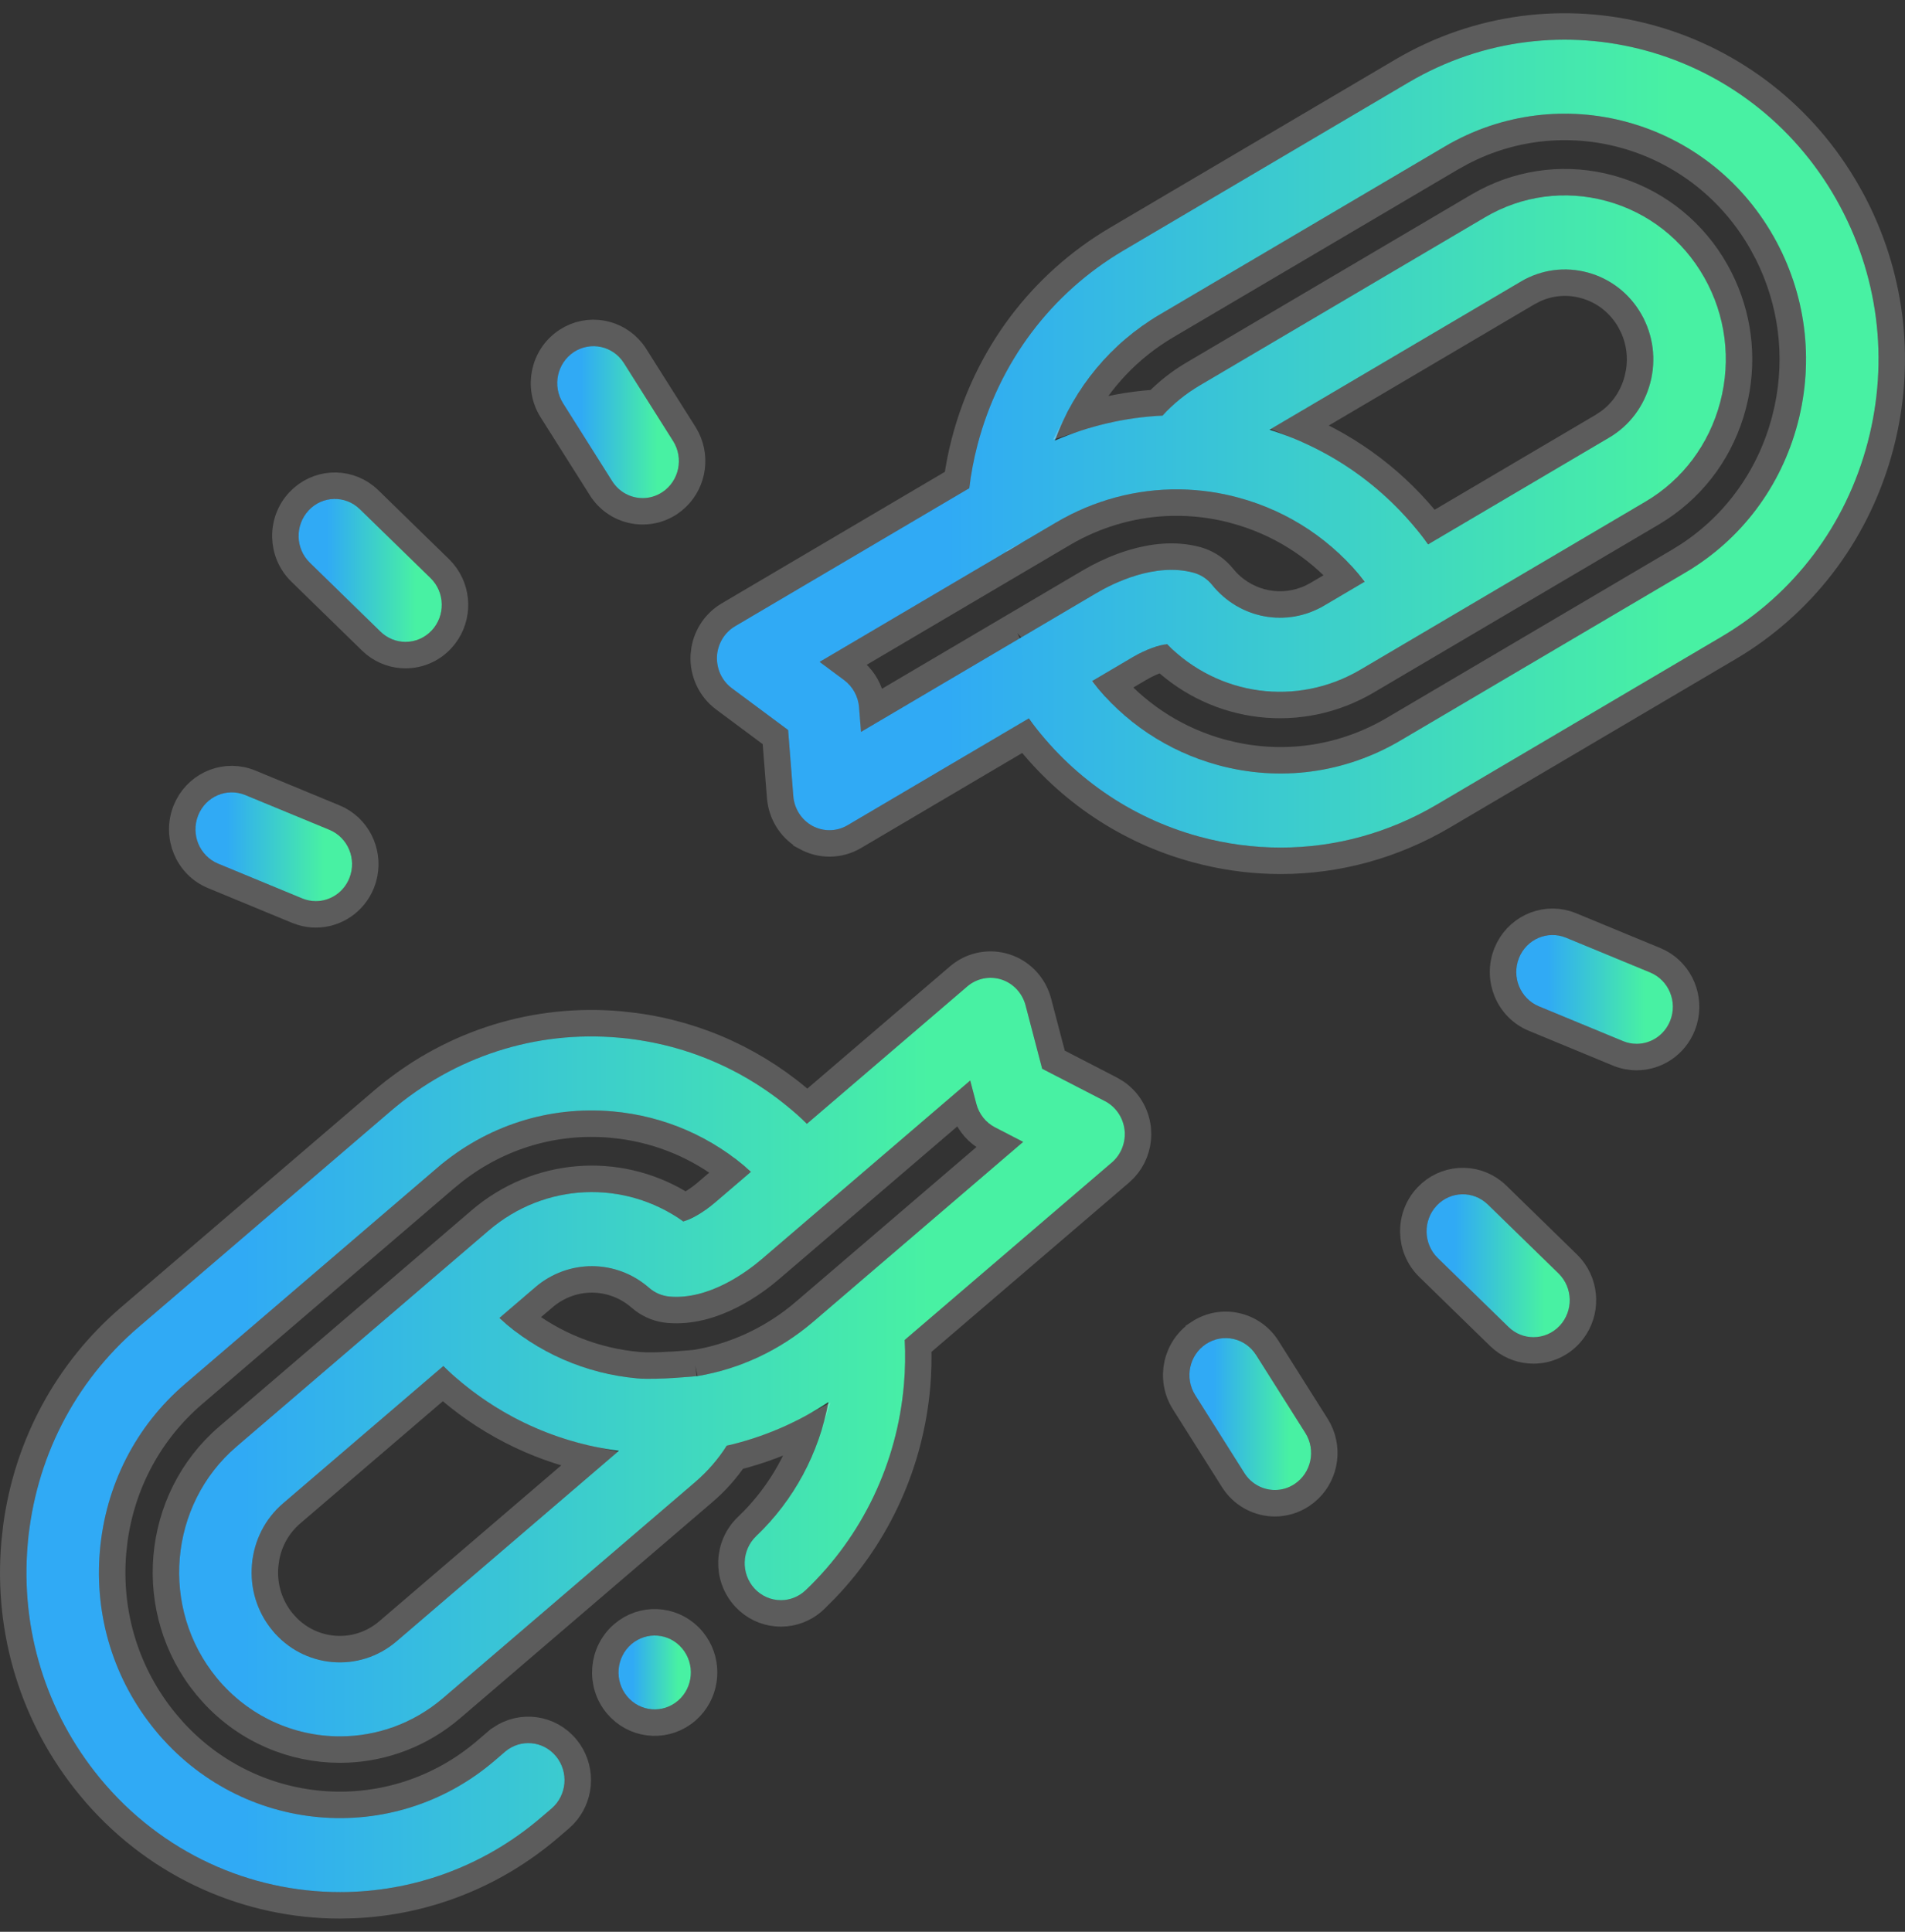 <svg width="72" height="73" viewBox="0 0 72 73" fill="none" xmlns="http://www.w3.org/2000/svg">
<rect x="0" y="0" width="72" height="73" fill="#333333" stroke="none"/>
<path d="M23.859 62.136C23.284 62.635 23.213 63.516 23.702 64.104C24.191 64.691 25.053 64.763 25.629 64.264C26.205 63.766 26.275 62.885 25.786 62.297C25.298 61.709 24.435 61.638 23.859 62.136Z" fill="url(#paint0_linear_1742_71)"/>
<path d="M23.684 61.64C24.466 61.09 25.546 61.226 26.171 61.977L26.286 62.131C26.783 62.867 26.704 63.863 26.095 64.51L25.956 64.643C25.217 65.283 24.13 65.235 23.448 64.565L23.317 64.424C22.656 63.628 22.75 62.437 23.532 61.759L23.684 61.64Z" stroke="white" stroke-opacity="0.2"/>
<path d="M41.76 41.61L39.389 40.387L38.76 37.987C38.638 37.526 38.295 37.159 37.848 37.015C37.401 36.872 36.914 36.971 36.556 37.278L30.498 42.467C28.567 40.598 26.093 39.453 23.402 39.213C20.251 38.93 17.181 39.919 14.759 41.994L5.231 50.156C2.809 52.231 1.323 55.145 1.046 58.364C0.77 61.58 1.739 64.713 3.772 67.188C6.111 70.033 9.471 71.5 12.852 71.5C15.539 71.5 18.24 70.574 20.454 68.677L20.848 68.34C21.427 67.843 21.503 66.961 21.016 66.37C20.53 65.778 19.666 65.701 19.087 66.197L18.693 66.535C14.848 69.828 9.097 69.314 5.871 65.389C4.308 63.488 3.563 61.079 3.775 58.608C3.988 56.134 5.13 53.893 6.992 52.299L16.52 44.136C18.382 42.541 20.741 41.783 23.163 41.999C25.124 42.174 26.935 42.972 28.384 44.279L27.028 45.44C26.566 45.836 26.127 46.065 25.831 46.159C23.599 44.57 20.591 44.683 18.466 46.504L8.938 54.666C6.372 56.864 6.037 60.783 8.19 63.403C9.39 64.862 11.113 65.615 12.848 65.615C14.226 65.615 15.611 65.14 16.747 64.167L26.275 56.005C26.743 55.604 27.142 55.143 27.467 54.63C28.834 54.319 30.136 53.76 31.311 52.983C30.954 54.92 30.004 56.693 28.581 58.047C28.027 58.574 27.997 59.459 28.512 60.024C28.782 60.319 29.148 60.469 29.515 60.469C29.849 60.469 30.184 60.345 30.448 60.094C32.59 58.056 33.911 55.291 34.165 52.31C34.213 51.755 34.221 51.194 34.193 50.636L42.023 43.929C42.375 43.627 42.556 43.164 42.503 42.697C42.45 42.231 42.171 41.822 41.76 41.61ZM14.986 62.025C13.577 63.231 11.47 63.043 10.289 61.605C9.717 60.91 9.445 60.028 9.523 59.12C9.6 58.213 10.018 57.392 10.699 56.809L16.754 51.622C18.576 53.385 20.881 54.501 23.392 54.823L14.986 62.025ZM30.734 49.949C29.481 51.022 27.971 51.731 26.368 52C26.355 52.002 24.838 52.154 24.09 52.087C22.13 51.912 20.319 51.115 18.871 49.808L20.227 48.647C20.227 48.647 20.227 48.647 20.227 48.646C21.48 47.574 23.29 47.581 24.532 48.664C24.749 48.854 25.018 48.969 25.302 48.995C26.803 49.129 28.241 48.052 28.789 47.583L36.67 40.831L36.902 41.715C37.003 42.1 37.259 42.422 37.607 42.601L38.671 43.15L30.734 49.949Z" fill="url(#paint1_linear_1742_71)"/>
<path d="M36.324 36.823C36.803 36.463 37.426 36.355 38.001 36.54L38.114 36.58C38.671 36.799 39.09 37.276 39.243 37.86L39.816 40.044L41.989 41.166L42.191 41.287C42.641 41.596 42.938 42.09 43 42.641L43.012 42.877C43.007 43.346 42.832 43.798 42.517 44.145L42.348 44.309L34.7 50.86C34.716 51.357 34.706 51.856 34.663 52.354C34.415 55.261 33.192 57.972 31.201 60.049L30.793 60.456C30.433 60.798 29.974 60.969 29.515 60.969C29.074 60.969 28.635 60.812 28.286 60.502L28.143 60.361C27.444 59.595 27.485 58.4 28.236 57.685L28.483 57.44C29.422 56.472 30.119 55.301 30.533 54.02C29.66 54.48 28.735 54.831 27.777 55.067C27.447 55.555 27.054 55.996 26.601 56.384H26.6L17.072 64.546C15.92 65.533 14.528 66.048 13.128 66.109L12.848 66.115C11.086 66.115 9.335 65.398 8.054 64.007L7.804 63.72C5.479 60.892 5.839 56.663 8.612 54.287L18.141 46.124L18.358 45.945C20.57 44.205 23.578 44.089 25.893 45.595C26.11 45.494 26.396 45.322 26.702 45.06L27.61 44.282C26.413 43.337 24.992 42.734 23.464 42.535L23.118 42.497C20.975 42.306 18.884 42.922 17.181 44.243L16.845 44.516L7.317 52.678C5.667 54.092 4.613 56.043 4.321 58.213L4.273 58.651C4.073 60.993 4.777 63.272 6.257 65.072L6.55 65.411C9.644 68.808 14.85 69.167 18.367 66.155L18.761 65.818H18.762L18.915 65.7C19.701 65.155 20.781 65.296 21.402 66.052L21.518 66.207C22.011 66.947 21.926 67.944 21.312 68.587L21.173 68.719L20.779 69.057C18.616 70.91 16.005 71.875 13.378 71.989L12.852 72.001C9.436 72.001 6.042 70.564 3.618 67.779L3.387 67.505C1.269 64.93 0.261 61.666 0.548 58.321L0.616 57.697C1.033 54.598 2.541 51.803 4.905 49.777L14.434 41.615L14.672 41.416C17.157 39.389 20.262 38.429 23.446 38.714L23.97 38.773C26.422 39.098 28.68 40.15 30.511 41.797L36.23 36.898L36.324 36.823ZM11.023 57.189C10.517 57.623 10.18 58.212 10.06 58.874L10.021 59.163C9.955 59.941 10.188 60.694 10.675 61.288L10.872 61.504C11.901 62.525 13.541 62.604 14.66 61.645L22.263 55.132C20.206 54.681 18.314 53.708 16.739 52.291L11.023 57.189ZM29.114 47.962C28.823 48.212 28.293 48.626 27.629 48.961C27.01 49.274 26.241 49.537 25.422 49.503L25.258 49.493C24.916 49.462 24.591 49.337 24.317 49.133L24.203 49.041C23.149 48.122 21.617 48.115 20.553 49.026L20.552 49.027L20.508 49.065H20.506L19.644 49.804C20.931 50.82 22.476 51.441 24.135 51.588H24.136L24.417 51.603C24.728 51.609 25.117 51.593 25.474 51.571C25.706 51.556 25.916 51.539 26.068 51.526C26.145 51.519 26.206 51.513 26.249 51.509C26.312 51.503 26.305 51.503 26.281 51.507L26.285 51.506L26.568 51.455C27.882 51.188 29.121 50.605 30.184 49.755L30.408 49.569L37.781 43.253L37.378 43.045C36.962 42.831 36.644 42.468 36.48 42.033L36.418 41.842L36.389 41.73L29.114 47.962Z" stroke="white" stroke-opacity="0.2"/>
<path d="M69.407 7.542C66.143 1.769 58.888 -0.216 53.233 3.117L42.462 9.466C39.722 11.081 37.763 13.688 36.946 16.805C36.804 17.343 36.701 17.894 36.634 18.448L27.782 23.665C27.381 23.902 27.124 24.33 27.099 24.802C27.075 25.275 27.286 25.728 27.661 26.007L29.787 27.587L29.984 30.086C30.022 30.564 30.297 30.989 30.713 31.212C30.913 31.319 31.131 31.372 31.349 31.372C31.586 31.372 31.823 31.31 32.034 31.185L38.883 27.148C40.467 29.332 42.708 30.898 45.318 31.612C46.338 31.891 47.374 32.029 48.403 32.029C50.454 32.029 52.479 31.48 54.303 30.405L65.074 24.056C67.812 22.442 69.771 19.835 70.591 16.715C71.41 13.597 70.99 10.339 69.407 7.542ZM32.468 26.723C32.436 26.317 32.231 25.945 31.909 25.705L30.977 25.012L38.612 20.512C38.62 20.507 38.628 20.502 38.636 20.497L39.923 19.739C41.34 18.904 42.95 18.472 44.572 18.493C44.585 18.493 44.599 18.493 44.612 18.493C45.361 18.506 46.106 18.612 46.829 18.811C48.73 19.33 50.378 20.437 51.582 21.98L50.049 22.884C50.049 22.884 50.048 22.885 50.047 22.885C48.632 23.718 46.851 23.39 45.812 22.103C45.631 21.878 45.386 21.717 45.11 21.642C43.653 21.244 42.055 22.049 41.436 22.414L38.629 24.069C38.629 24.069 38.629 24.069 38.629 24.069C38.629 24.069 38.629 24.069 38.629 24.069L32.541 27.657L32.468 26.723ZM47.982 16.24L57.486 10.638C58.256 10.184 59.154 10.064 60.016 10.3C60.877 10.536 61.596 11.098 62.041 11.884C62.485 12.67 62.603 13.587 62.372 14.467C62.141 15.347 61.591 16.081 60.821 16.535L53.976 20.57C52.481 18.51 50.401 17.003 47.982 16.24ZM67.946 15.99C67.315 18.389 65.809 20.393 63.704 21.634L52.933 27.982C50.828 29.223 48.375 29.552 46.027 28.91C44.126 28.39 42.477 27.282 41.274 25.739L42.806 24.836C43.329 24.528 43.799 24.38 44.107 24.34C46.035 26.3 49.016 26.722 51.419 25.306L62.191 18.957C63.594 18.13 64.598 16.792 65.018 15.19C65.438 13.589 65.223 11.918 64.413 10.485C63.603 9.053 62.293 8.027 60.725 7.598C59.156 7.169 57.52 7.388 56.117 8.216L45.345 14.565C44.816 14.877 44.344 15.259 43.937 15.707C42.537 15.772 41.159 16.092 39.868 16.649C40.606 14.643 41.989 12.974 43.831 11.888L54.603 5.539C58.949 2.978 64.526 4.503 67.035 8.94C68.251 11.09 68.574 13.594 67.946 15.99Z" fill="url(#paint2_linear_1742_71)"/>
<path d="M53.257 2.527C59.115 -0.725 66.496 1.379 69.842 7.296L69.994 7.569C71.466 10.326 71.874 13.488 71.151 16.537L71.075 16.842C70.248 19.986 68.308 22.635 65.593 24.326L65.328 24.486L54.556 30.835C52.656 31.955 50.544 32.529 48.403 32.529C47.463 32.529 46.519 32.419 45.585 32.196L45.186 32.094C42.612 31.39 40.383 29.89 38.752 27.805L32.289 31.616C31.999 31.787 31.674 31.872 31.349 31.872C31.049 31.872 30.749 31.799 30.476 31.652V31.651C29.943 31.365 29.584 30.84 29.5 30.245L29.486 30.125L29.306 27.854L27.363 26.408C26.852 26.028 26.567 25.413 26.6 24.776L26.627 24.54C26.723 23.998 27.048 23.517 27.528 23.234L36.171 18.14C36.24 17.648 36.335 17.158 36.462 16.677C37.312 13.435 39.353 10.718 42.208 9.035L52.979 2.687L53.257 2.527ZM66.6 9.186C64.3 5.119 59.284 3.646 55.245 5.755L54.857 5.97L44.085 12.318C42.678 13.148 41.553 14.338 40.805 15.767C41.747 15.467 42.721 15.284 43.708 15.222C44.116 14.8 44.579 14.436 45.091 14.134L55.863 7.785L56.151 7.625C57.604 6.863 59.264 6.68 60.857 7.116L61.171 7.211C62.73 7.722 64.028 8.789 64.848 10.239L65.004 10.532C65.699 11.913 65.9 13.474 65.579 14.992L65.502 15.317C65.078 16.936 64.097 18.31 62.724 19.213L62.445 19.388L51.673 25.736C49.15 27.224 46.036 26.838 43.947 24.882C43.755 24.933 43.51 25.023 43.235 25.169L43.06 25.267L42.036 25.87C43.132 27.1 44.548 27.987 46.159 28.428L46.576 28.53C48.664 28.992 50.815 28.651 52.679 27.552L63.451 21.203L63.817 20.975C65.615 19.792 66.902 17.994 67.462 15.863L67.563 15.437C67.986 13.441 67.721 11.389 66.806 9.571L66.6 9.186ZM44.279 18.994C42.943 19.023 41.621 19.377 40.43 20.025L40.177 20.169L38.89 20.928C38.884 20.931 38.879 20.934 38.876 20.936C38.868 20.941 38.867 20.94 38.865 20.941L38.866 20.942L31.878 25.06L32.206 25.304L32.364 25.435C32.663 25.712 32.864 26.079 32.939 26.48L32.966 26.684L32.976 26.819L38.374 23.638L38.493 23.568L41.182 21.983L41.476 21.818C41.815 21.638 42.282 21.422 42.815 21.263C43.522 21.051 44.389 20.926 45.242 21.159L45.381 21.204C45.702 21.32 45.986 21.522 46.202 21.789L46.374 21.985C47.213 22.853 48.484 23.086 49.565 22.575L49.794 22.454L49.795 22.453L50.82 21.849C49.724 20.619 48.307 19.734 46.698 19.294L46.697 19.293C46.099 19.129 45.486 19.032 44.869 19.002L44.604 18.993C44.594 18.993 44.579 18.993 44.565 18.993L44.279 18.994ZM38.324 23.672C38.308 23.684 38.297 23.695 38.291 23.7L38.273 23.718L38.32 23.676C38.321 23.675 38.322 23.673 38.324 23.672ZM59.883 10.782C59.243 10.607 58.583 10.663 57.99 10.938L57.741 11.068L49.146 16.134C51.097 16.943 52.795 18.237 54.105 19.912L60.567 16.104L60.803 15.948C61.334 15.561 61.715 15 61.888 14.34L61.949 14.056C62.041 13.486 61.967 12.91 61.735 12.387L61.605 12.13C61.225 11.459 60.615 10.982 59.884 10.782H59.883Z" stroke="white" stroke-opacity="0.2"/>
<path d="M14.381 23.869C14.646 24.127 14.987 24.256 15.327 24.256C15.688 24.256 16.049 24.111 16.318 23.823C16.84 23.265 16.82 22.379 16.273 21.846L13.601 19.242C13.054 18.708 12.187 18.728 11.665 19.287C11.142 19.846 11.162 20.731 11.71 21.264L14.381 23.869Z" fill="url(#paint3_linear_1742_71)"/>
<path d="M11.439 18.811C12.161 18.182 13.249 18.2 13.951 18.884L16.622 21.488L16.752 21.629C17.324 22.311 17.346 23.31 16.807 24.018L16.683 24.165C16.317 24.557 15.822 24.756 15.327 24.756C14.918 24.756 14.51 24.62 14.172 24.351L14.032 24.227L11.361 21.622C10.618 20.898 10.591 19.702 11.299 18.945L11.439 18.811Z" stroke="white" stroke-opacity="0.2"/>
<path d="M8.243 32.636L11.422 33.95C11.591 34.02 11.765 34.053 11.936 34.053C12.478 34.053 12.991 33.723 13.206 33.179C13.49 32.463 13.152 31.648 12.451 31.358L9.271 30.044C8.57 29.754 7.772 30.099 7.488 30.815C7.204 31.531 7.542 32.346 8.243 32.636Z" fill="url(#paint4_linear_1742_71)"/>
<path d="M7.103 30.455C7.543 29.605 8.557 29.207 9.462 29.581L12.642 30.896L12.816 30.978C13.599 31.4 13.977 32.325 13.733 33.181L13.671 33.364C13.379 34.1 12.68 34.553 11.936 34.553C11.759 34.553 11.581 34.527 11.406 34.474L11.232 34.413L8.052 33.098C7.092 32.701 6.641 31.594 7.023 30.63L7.103 30.455Z" stroke="white" stroke-opacity="0.2"/>
<path d="M23.137 18.181C23.399 18.596 23.84 18.822 24.29 18.822C24.544 18.822 24.801 18.75 25.031 18.599C25.667 18.18 25.85 17.315 25.44 16.666L23.582 13.722C23.172 13.073 22.325 12.886 21.688 13.304C21.053 13.723 20.869 14.588 21.279 15.237L23.137 18.181Z" fill="url(#paint5_linear_1742_71)"/>
<path d="M21.58 12.788C22.429 12.346 23.483 12.628 24.005 13.455L25.863 16.398L25.957 16.566C26.355 17.362 26.15 18.341 25.461 18.902L25.306 19.017C24.993 19.223 24.639 19.321 24.29 19.321C23.711 19.321 23.146 19.049 22.784 18.551L22.715 18.447L20.856 15.504C20.303 14.628 20.547 13.457 21.413 12.887L21.58 12.788Z" stroke="white" stroke-opacity="0.2"/>
<path d="M56.233 45.517C55.685 44.984 54.819 45.004 54.296 45.563C53.774 46.121 53.794 47.006 54.341 47.54L57.013 50.144C57.278 50.403 57.618 50.531 57.958 50.531C58.319 50.531 58.68 50.386 58.949 50.099C59.472 49.54 59.452 48.655 58.904 48.121L56.233 45.517Z" fill="url(#paint6_linear_1742_71)"/>
<path d="M54.07 45.087C54.792 44.458 55.881 44.476 56.582 45.159L59.253 47.764L59.384 47.904C59.955 48.586 59.978 49.586 59.438 50.293L59.315 50.44C58.948 50.832 58.453 51.031 57.958 51.031C57.55 51.031 57.141 50.896 56.804 50.626L56.663 50.502L53.992 47.898C53.25 47.174 53.222 45.978 53.931 45.221L54.07 45.087Z" stroke="white" stroke-opacity="0.2"/>
<path d="M62.371 36.75L59.191 35.436C58.49 35.146 57.692 35.491 57.408 36.207C57.124 36.923 57.462 37.738 58.163 38.028L61.342 39.342C61.511 39.412 61.685 39.445 61.856 39.445C62.398 39.445 62.91 39.115 63.126 38.571C63.41 37.855 63.072 37.04 62.371 36.75Z" fill="url(#paint7_linear_1742_71)"/>
<path d="M57.023 35.847C57.463 34.998 58.477 34.599 59.382 34.974L62.562 36.288L62.736 36.37C63.519 36.792 63.897 37.717 63.653 38.573L63.591 38.756C63.299 39.492 62.6 39.945 61.856 39.945C61.62 39.945 61.381 39.899 61.152 39.805H61.151L57.972 38.49C57.012 38.093 56.561 36.986 56.943 36.023L57.023 35.847Z" stroke="white" stroke-opacity="0.2"/>
<path d="M47.476 51.206C47.066 50.556 46.219 50.369 45.583 50.788C44.947 51.206 44.764 52.072 45.174 52.721L47.032 55.664C47.294 56.079 47.735 56.305 48.185 56.305C48.439 56.305 48.696 56.233 48.925 56.082C49.561 55.664 49.745 54.798 49.335 54.149L47.476 51.206Z" fill="url(#paint8_linear_1742_71)"/>
<path d="M45.308 50.37C46.181 49.795 47.343 50.056 47.899 50.938L49.758 53.882L49.852 54.05C50.249 54.846 50.045 55.824 49.355 56.386L49.2 56.5C48.887 56.706 48.534 56.806 48.185 56.806C47.606 56.806 47.04 56.532 46.679 56.034L46.609 55.931L44.751 52.987C44.198 52.111 44.442 50.942 45.308 50.371V50.37Z" stroke="white" stroke-opacity="0.2"/>
<defs>
<linearGradient id="paint0_linear_1742_71" x1="23.917" y1="63.2" x2="25.626" y2="63.2" gradientUnits="userSpaceOnUse">
<stop stop-color="#30AAF5"/>
<stop offset="1" stop-color="#48F1A3"/>
</linearGradient>
<linearGradient id="paint1_linear_1742_71" x1="9.199" y1="54.225" x2="35.144" y2="54.225" gradientUnits="userSpaceOnUse">
<stop stop-color="#30AAF5"/>
<stop offset="1" stop-color="#48F1A3"/>
</linearGradient>
<linearGradient id="paint2_linear_1742_71" x1="35.768" y1="16.764" x2="63.207" y2="16.764" gradientUnits="userSpaceOnUse">
<stop stop-color="#30AAF5"/>
<stop offset="1" stop-color="#48F1A3"/>
</linearGradient>
<linearGradient id="paint3_linear_1742_71" x1="12.354" y1="21.555" x2="15.736" y2="21.555" gradientUnits="userSpaceOnUse">
<stop stop-color="#30AAF5"/>
<stop offset="1" stop-color="#48F1A3"/>
</linearGradient>
<linearGradient id="paint4_linear_1742_71" x1="8.556" y1="31.997" x2="12.256" y2="31.997" gradientUnits="userSpaceOnUse">
<stop stop-color="#30AAF5"/>
<stop offset="1" stop-color="#48F1A3"/>
</linearGradient>
<linearGradient id="paint5_linear_1742_71" x1="21.969" y1="15.951" x2="24.843" y2="15.951" gradientUnits="userSpaceOnUse">
<stop stop-color="#30AAF5"/>
<stop offset="1" stop-color="#48F1A3"/>
</linearGradient>
<linearGradient id="paint6_linear_1742_71" x1="54.986" y1="47.831" x2="58.368" y2="47.831" gradientUnits="userSpaceOnUse">
<stop stop-color="#30AAF5"/>
<stop offset="1" stop-color="#48F1A3"/>
</linearGradient>
<linearGradient id="paint7_linear_1742_71" x1="58.476" y1="37.389" x2="62.176" y2="37.389" gradientUnits="userSpaceOnUse">
<stop stop-color="#30AAF5"/>
<stop offset="1" stop-color="#48F1A3"/>
</linearGradient>
<linearGradient id="paint8_linear_1742_71" x1="45.863" y1="53.435" x2="48.737" y2="53.435" gradientUnits="userSpaceOnUse">
<stop stop-color="#30AAF5"/>
<stop offset="1" stop-color="#48F1A3"/>
</linearGradient>
</defs>
</svg>
